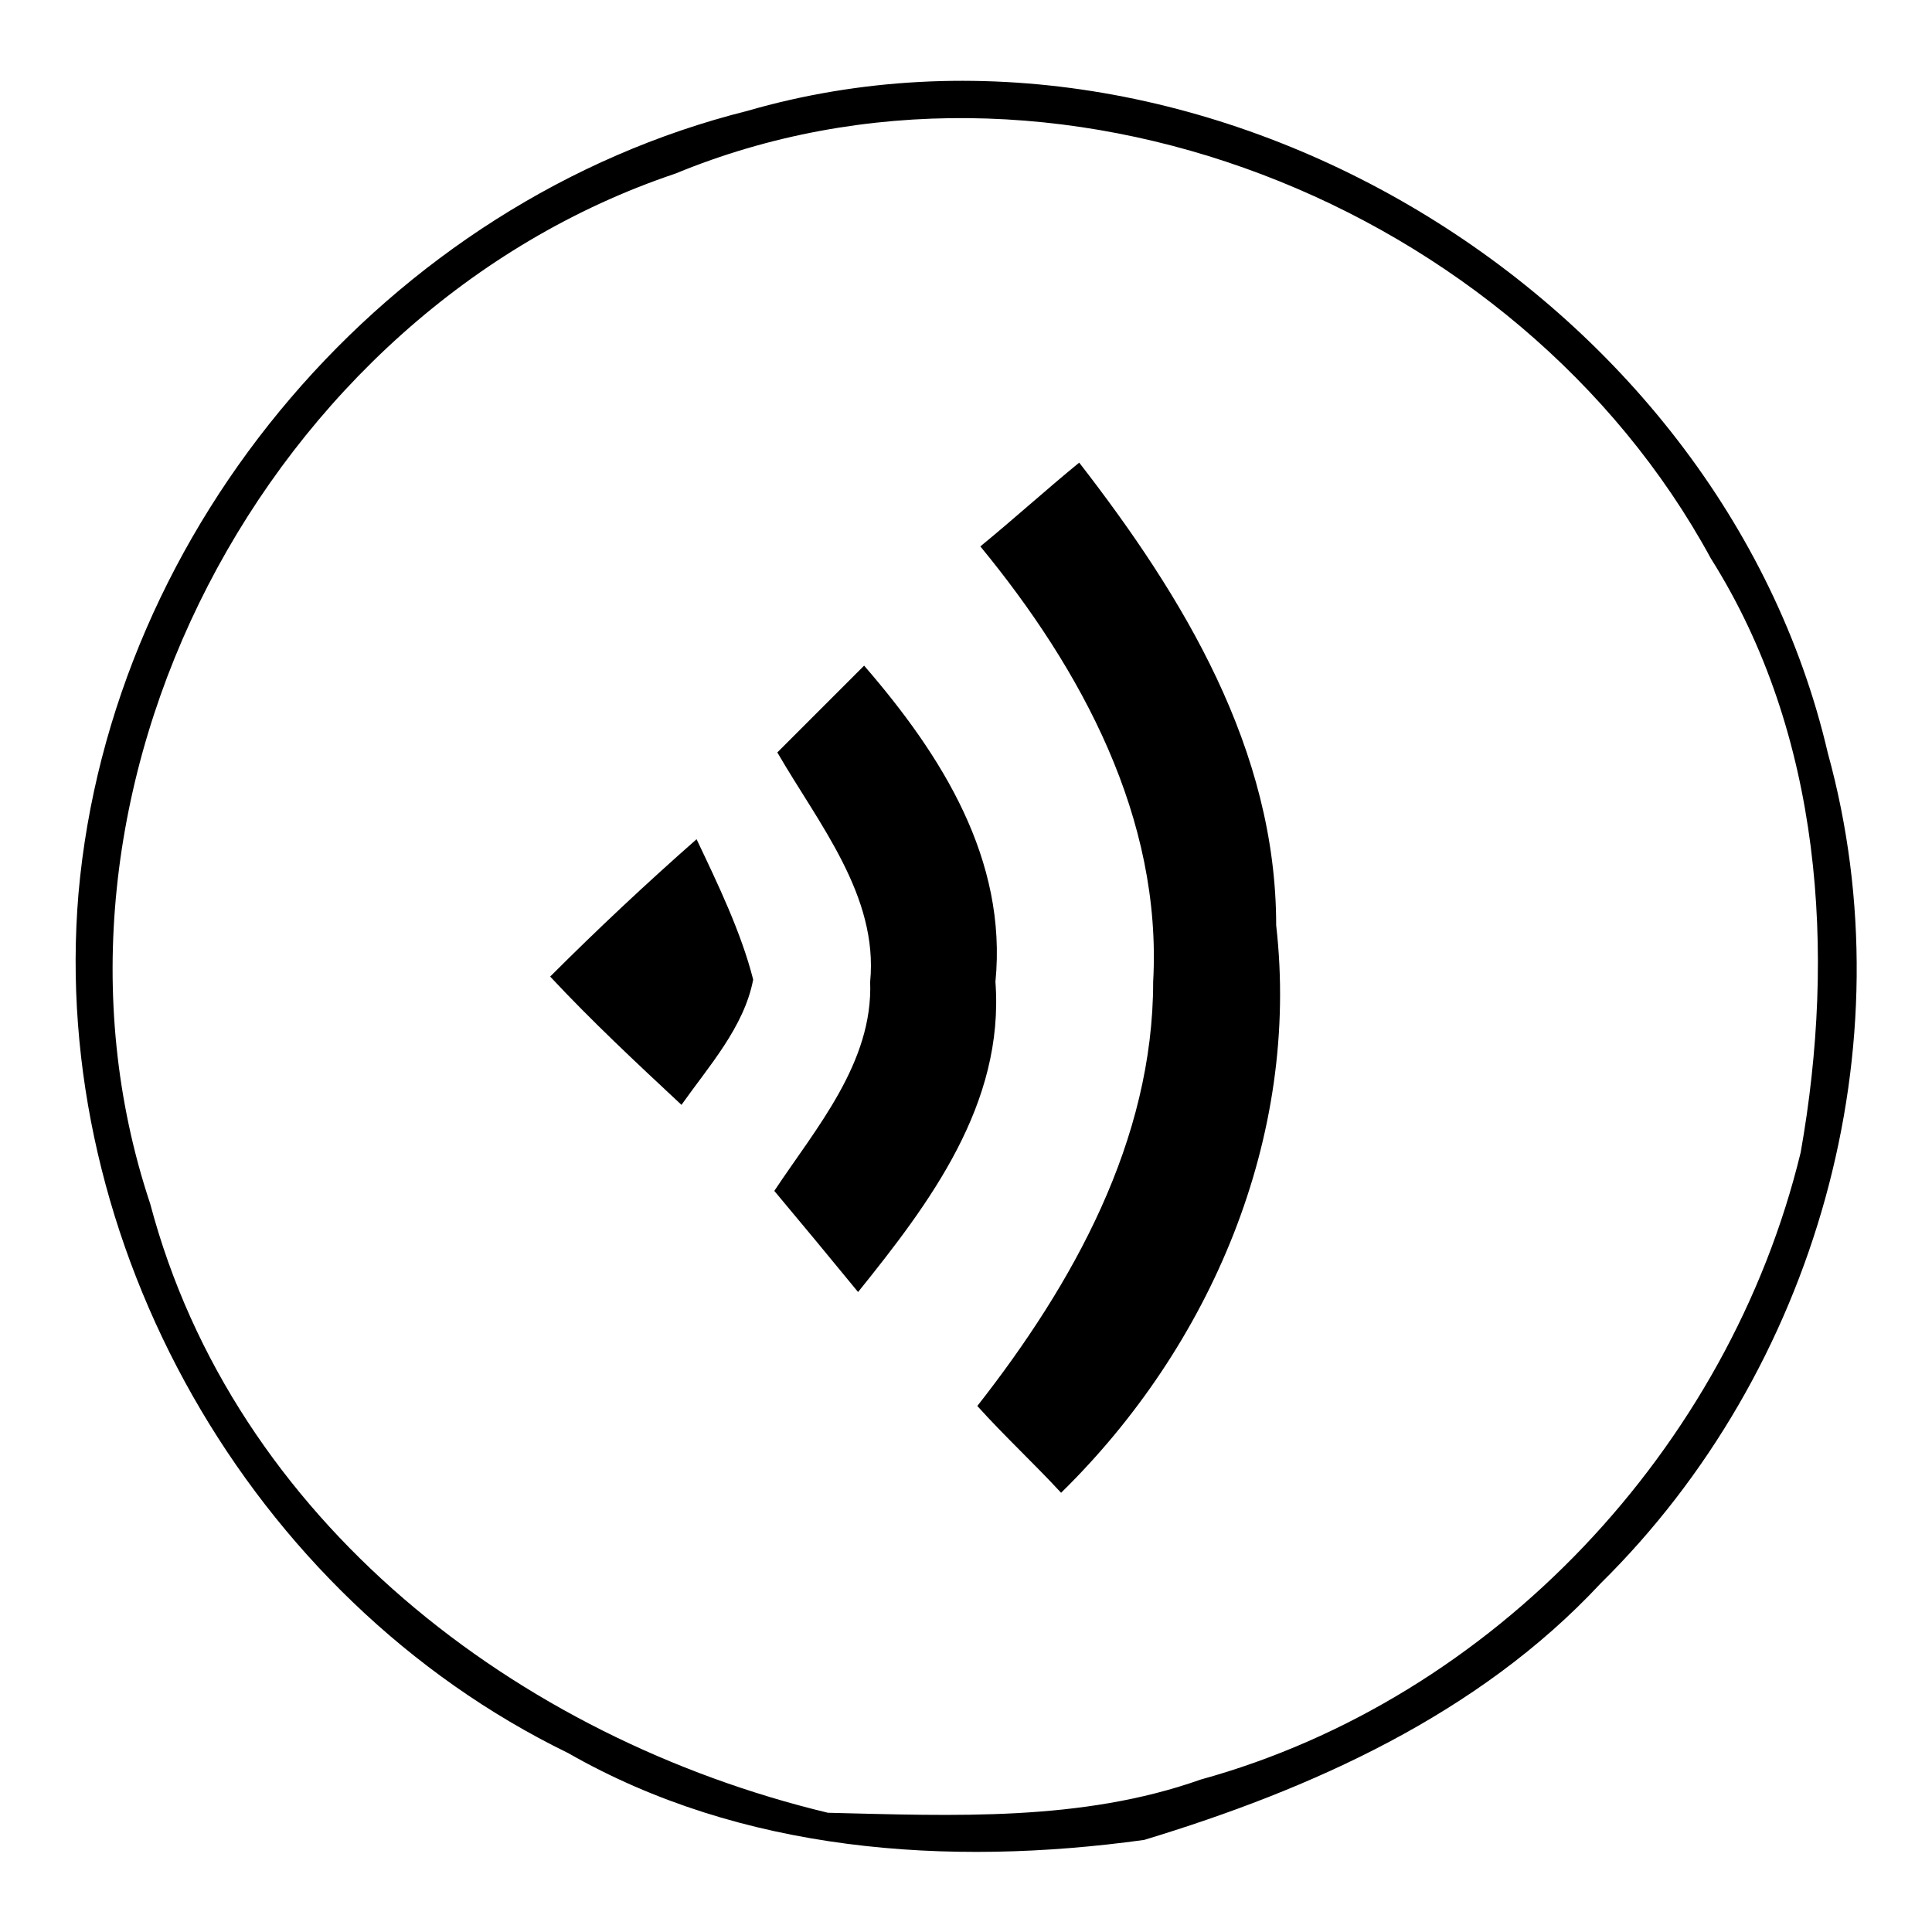 <?xml version="1.0" encoding="utf-8"?>
<!-- Svg Vector Icons : http://www.onlinewebfonts.com/icon -->
<!DOCTYPE svg PUBLIC "-//W3C//DTD SVG 1.1//EN" "http://www.w3.org/Graphics/SVG/1.1/DTD/svg11.dtd">
<svg version="1.1" xmlns="http://www.w3.org/2000/svg" xmlns:xlink="http://www.w3.org/1999/xlink" x="0px" y="0px" viewBox="0 0 256 256" enable-background="new 0 0 256 256" xml:space="preserve">
<g><g><path fill="#000000" d="M99,14.7c60.1-17.4,129,24.1,143.2,85.1c10.7,38.8-1.6,81.9-30.1,110c-16.2,17.4-38.4,27.3-60.5,34c-26.1,3.6-53.4,1.6-76.3-11.5c-42.3-20.6-68.8-67.7-64.9-113.9C14.7,69.7,51.5,26.6,99,14.7 M89.5,23C35.3,41.2,1.7,104.9,19.9,159.5c11.1,41.9,48.6,70.8,89.8,80.7c16.6,0.4,33.6,1.2,49.4-4.4c38.8-10.7,70-43.9,79.5-83.1c4.7-26.5,2.8-55.4-11.9-78.7C201.1,26.9,139.4,2.4,89.5,23z"/><path fill="#000000" d="M129.9,72.4c4.4-3.6,8.7-7.5,13.1-11.1c13.8,17.8,26.1,38,26.1,61.3c3.2,28.1-8.7,55.8-28.5,75.2c-3.6-3.9-7.5-7.5-11.1-11.5c12.7-16.2,23.3-35.2,23.3-56.2C154,108.4,143.3,88.7,129.9,72.4z"/><path fill="#000000" d="M103,99.7c3.9-3.9,7.5-7.5,11.5-11.5c10.3,11.9,19,25.7,17.4,41.9c1.2,16.2-8.7,29.3-18.2,41.1c-3.6-4.4-7.5-9.1-11.1-13.4c5.5-8.3,13.1-17,12.7-27.7C116.4,118.7,108.5,109.2,103,99.7z"/><path fill="#000000" d="M72.9,129.4c6.3-6.3,12.7-12.3,19.4-18.2c2.8,5.9,5.9,12.3,7.5,18.6c-1.2,6.3-5.9,11.5-9.5,16.6C84.4,140.9,78.4,135.3,72.9,129.4z"/></g></g>
</svg>